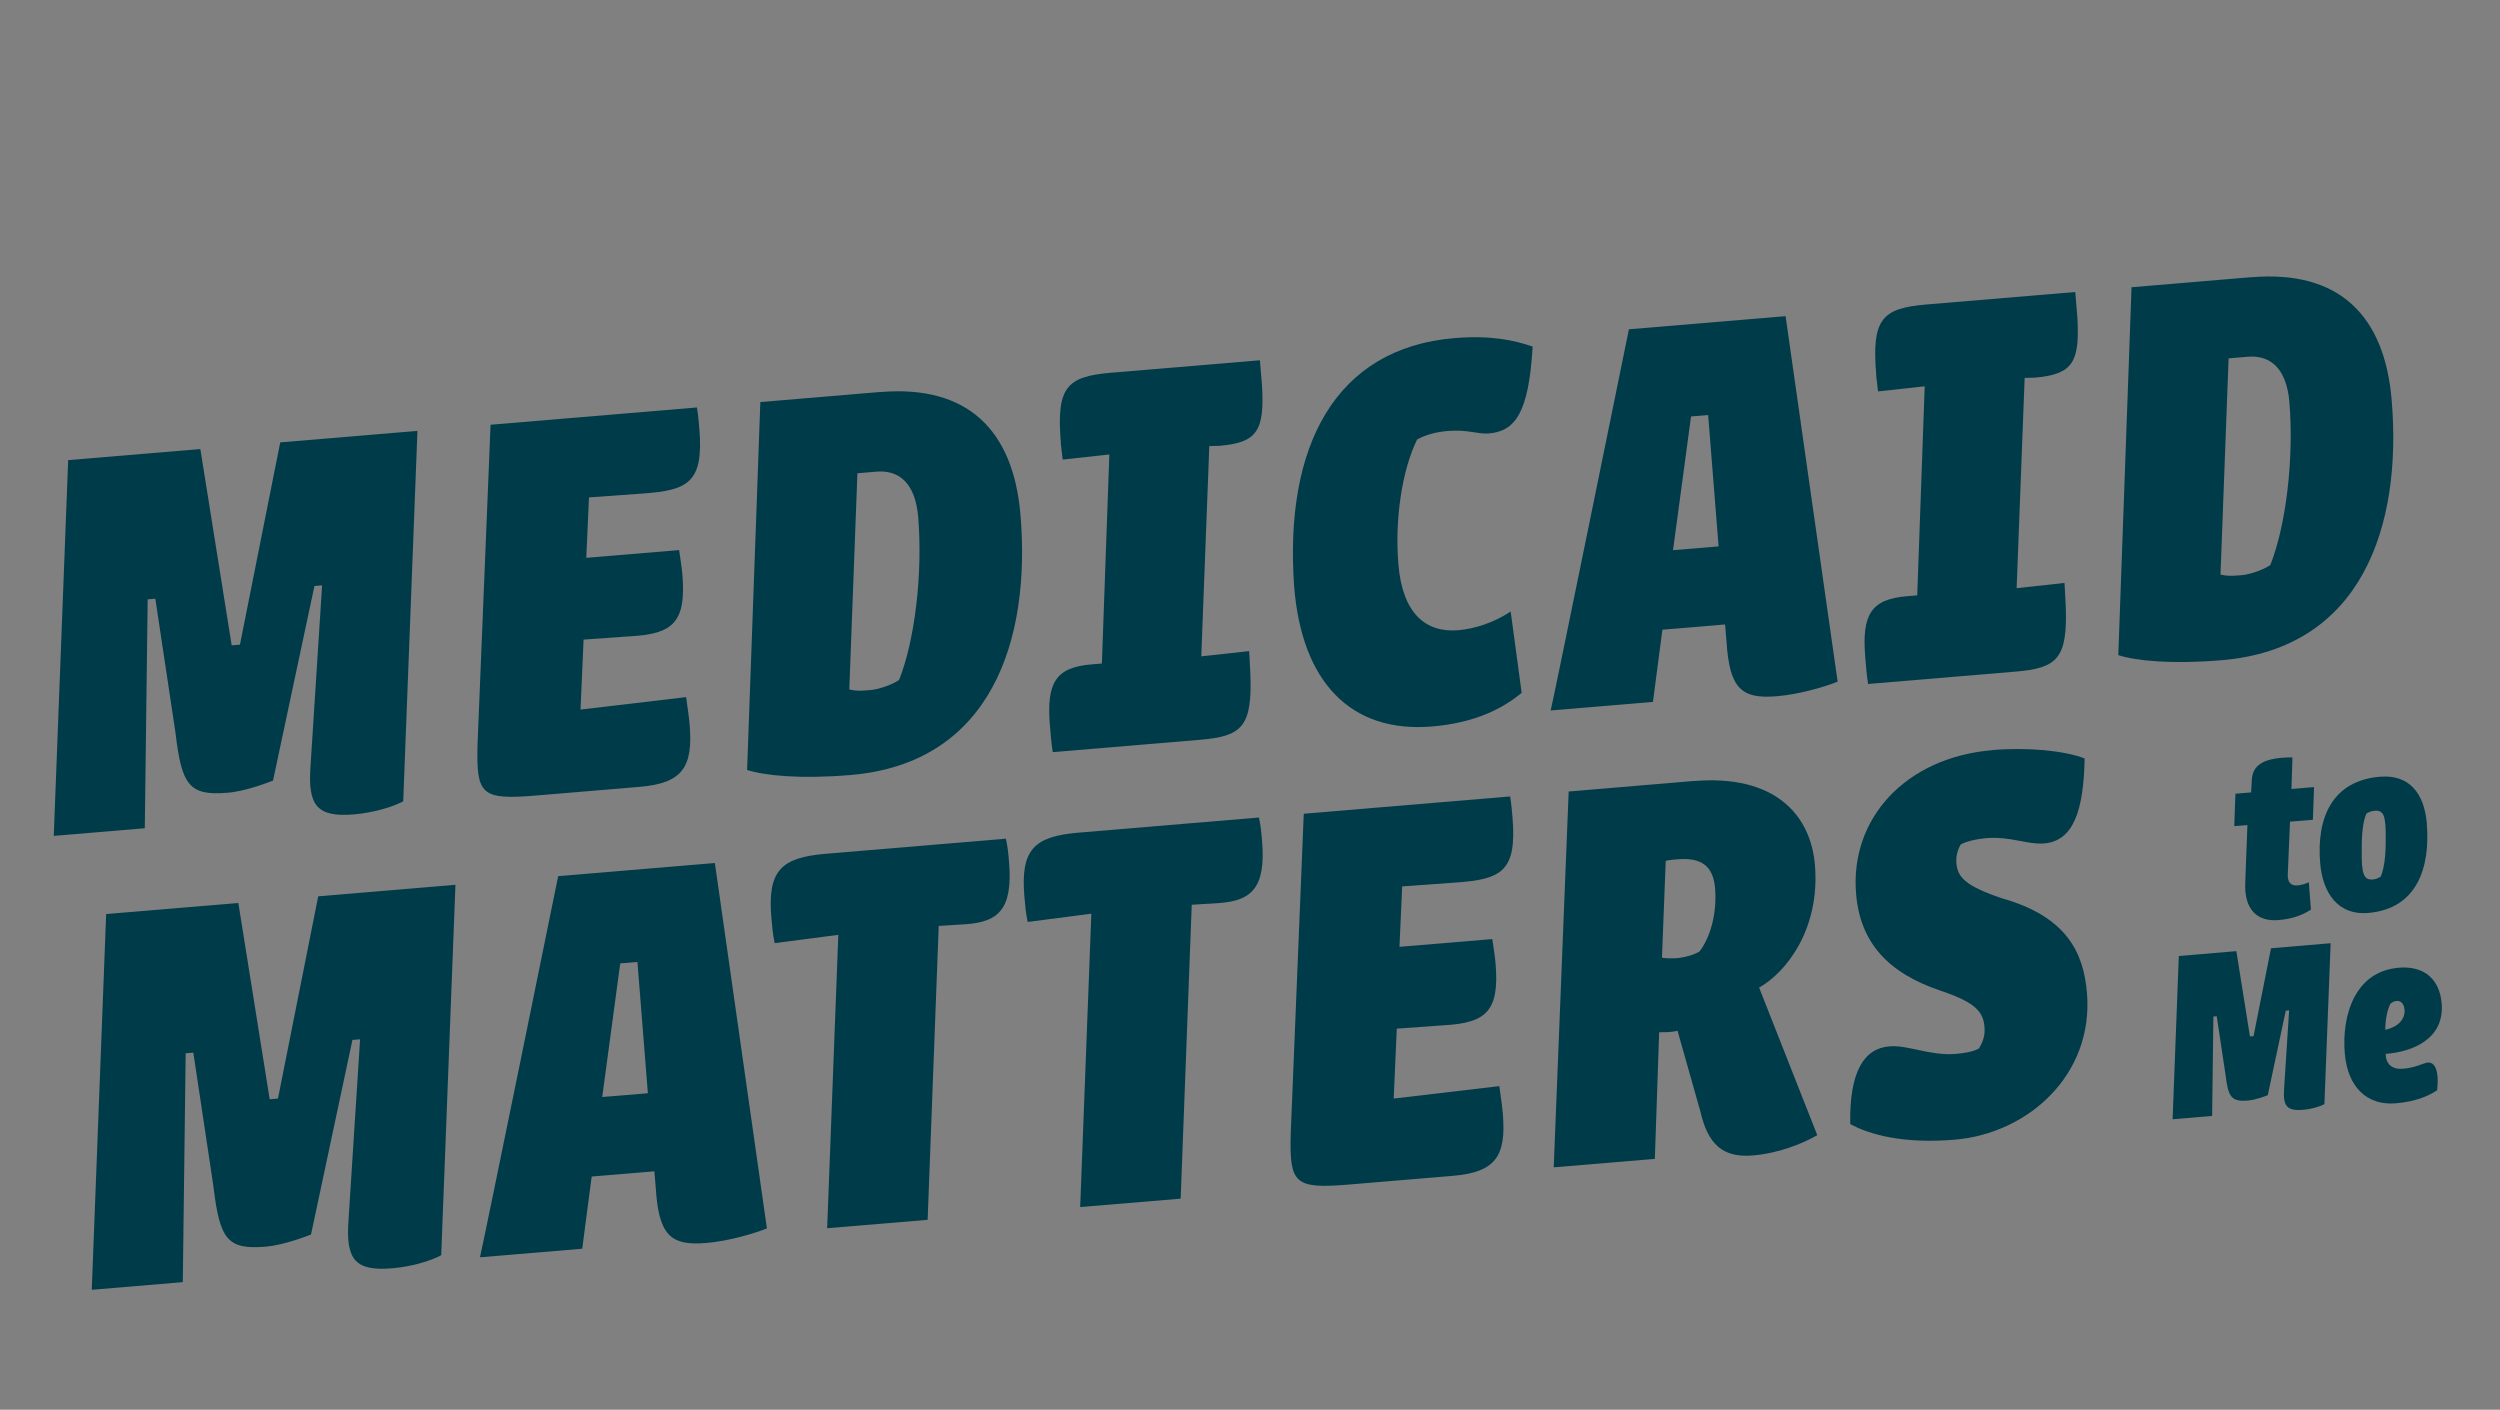 <?xml version="1.0" encoding="UTF-8"?>
<svg id="Layer_1" data-name="Layer 1" xmlns="http://www.w3.org/2000/svg" xmlns:xlink="http://www.w3.org/1999/xlink" viewBox="0 0 277.64 156.56">
  <rect x="0" y="0" width="277.64" height="156.56" fill="#808080" stroke="none"/>
  <defs>
    <style>
      .cls-1 {
        fill: none;
      }

      .cls-2 {
        fill: #003b4a;
      }

      .cls-3 {
        fill: url(#linear-gradient);
      }

      .cls-4 {
        clip-path: url(#clippath);
      }
    </style>
    <clipPath id="clippath">
      <polygon class="cls-1" points="375.3 -162.25 -1987.04 -162.25 -1987.04 -914.55 375.3 -908.58 375.3 -162.25"/>
    </clipPath>
    <linearGradient id="linear-gradient" x1="-1618.25" y1="9837.77" x2="492.66" y2="9837.77" gradientTransform="translate(1095.42 9548.72) rotate(167.15)" gradientUnits="userSpaceOnUse">
      <stop offset="0" stop-color="#fff" stop-opacity=".3"/>
      <stop offset="1" stop-color="#00aeef" stop-opacity=".4"/>
    </linearGradient>
  </defs>
  <g class="cls-4">
    <path class="cls-3" d="M424.32-534.15s-166.07-39.83-352.66,51.45c-197.93,96.83-200.14,132.78-398.83,176.5-194.5,42.8-374.94-2.86-530.78,37.41-155.84,40.27-382.74,208.56-520.28,246.22-137.54,37.66-211.43,16.81-211.43,16.81l42.19,184.91L526.28-221.49"/>
  </g>
  <g>
    <g>
      <g>
        <path class="cls-2" d="M248.26,88.15l1.74-.15.07-1.27c.05-1.79,1.3-2.61,4.52-2.62l-.11,3.51,2.51-.21-.13,3.63-2.54.21-.25,5.91c-.02.83.36,1.23,1.08,1.17.43-.04.93-.17,1.26-.36l.23,3.05c-1.01.66-2.15,1.04-3.61,1.16-2.37.2-3.81-1.2-3.68-4.12l.24-6.43-1.46.12.13-3.63Z"/>
        <path class="cls-2" d="M269.51,91.48c.4,4.82-1.05,9.45-6.52,9.91-3.31.28-5.04-2.19-5.32-5.53-.43-5.08,1.36-9.16,6.64-9.6,3.25-.27,4.92,1.83,5.21,5.22ZM263.54,97.67c.34-.03.65-.17.86-.33.36-.86.56-2.26.55-4.07.03-2.7-.22-3.31-1.22-3.23-.37.03-.65.14-.92.31-.39.81-.55,2.4-.52,4.04-.06,2.73.25,3.37,1.25,3.28Z"/>
      </g>
      <g>
        <path class="cls-2" d="M241.97,106.17l6.39-.54,1.51,9.47.4-.03,1.94-9.76,6.62-.56-.69,17.87c-.49.27-1.42.55-2.36.63-1.8.15-2.25-.41-2.12-2.29l.56-8.75-.37.03-2,9.39c-.11.04-1.25.51-2.19.59-1.85.16-2.21-.36-2.51-2.92l-.97-6.44-.37.03-.14,11.04-4.39.37.69-18.13Z"/>
        <path class="cls-2" d="M266.35,107.47c3-.25,4.6,1.4,4.81,3.96.33,3.94-3.2,5.38-6.22,5.61.04,1.17.72,1.75,1.95,1.65,1.43-.12,2.27-.65,2.73-.69.66-.05,1,.58,1.08,1.55.04.46.02.98-.04,1.53-1.01.66-2.39,1.26-4.59,1.45-3.17.27-5.35-1.76-5.67-5.56-.35-4.22,1.14-9.09,5.96-9.49ZM267.03,112.09c-.04-.43-.28-.98-.85-.93-.4.03-.64.26-.72.32-.34.72-.55,1.68-.56,2.89,1.38-.32,2.23-1.13,2.14-2.27Z"/>
      </g>
    </g>
    <g>
      <path class="cls-2" d="M7.54,51.1l14.71-1.23,3.48,21.8.92-.08,4.47-22.46,15.24-1.28-1.58,41.14c-1.14.62-3.27,1.26-5.43,1.45-4.14.35-5.17-.96-4.87-5.28l1.29-20.15-.85.07-4.6,21.61c-.26.09-2.88,1.17-5.05,1.35-4.27.36-5.1-.83-5.79-6.72l-2.23-14.83-.85.07-.32,25.42-10.11.85,1.6-41.73Z"/>
      <path class="cls-2" d="M64.48,78.8l11.72-1.38c.16,1.18.31,2.16.39,3.08.39,4.66-.78,6.48-5.51,6.88l-11.56.97c-6.11.51-6.62-.11-6.49-5.61l1.45-35.57,22.92-1.92c.14.85.2,1.64.26,2.29.51,6.04-1.21,6.91-6.27,7.27l-5.98.43-.3,6.71,10.31-.86c.15,1.05.29,1.89.36,2.68.45,5.32-1.03,6.63-5.71,6.89l-5.26.37-.34,7.77Z"/>
      <path class="cls-2" d="M97.77,43.54c9.78-.82,14.78,4.32,15.56,13.64,1.17,13.92-3.24,27.58-18.87,28.89-5.58.47-9.52.07-11.49-.56l1.47-40.86,13.33-1.12ZM99.85,75.51c1.75-4.38,2.64-11.86,2.12-18.1-.3-3.55-1.96-5.26-4.65-5.03l-2.1.18-.9,24.01c.67.14.94.19,2.32.07.85-.07,2.34-.53,3.21-1.13Z"/>
      <path class="cls-2" d="M117.82,49.27c-.53-6.31.63-7.46,5.62-7.88l16.48-1.38.23,2.76c.29,5-.46,6.39-4.73,6.74-.13.01-.99.02-1.12.03l-.89,23.35,5.31-.58c.08.92.08,1.78.14,2.5.23,5.93-.94,6.96-5.6,7.35l-16.35,1.37c-.16-1.11-.24-2.03-.31-2.95-.4-4.79.65-6.47,4.65-6.8l1.12-.09.83-23.22-5.18.57c-.05-.59-.17-1.24-.21-1.77Z"/>
      <path class="cls-2" d="M170.21,38.47c-.43,7.51-1.99,9.42-4.88,9.67-1.18.1-2.35-.46-4.52-.28-1.25.1-2.48.41-3.43.95-1.7,3.45-2.49,8.94-2.08,13.86.46,5.52,3.08,7.61,6.63,7.32,1.9-.16,4.03-.87,5.84-2.08l1.22,9.03c-2.1,1.76-5.21,3.34-9.94,3.74-9,.75-14.49-4.87-15.33-15.58-1.1-15.51,4.53-26.44,17.8-27.55,4.07-.34,6.63.24,8.67.93Z"/>
      <path class="cls-2" d="M191.73,71.12l-.15-1.77-6.96.58c-.61,4.61-1.05,8.02-1.05,8.02l-11.36.95c.07,0,8.69-42.33,8.69-42.33l17.4-1.46,5.78,40.59c-1.41.58-4.31,1.42-6.74,1.62-3.94.33-5.29-.81-5.61-6.21ZM185.8,61.1l5.06-.42-1.16-14.59-1.9.16s-.98,7.29-2,14.85Z"/>
      <path class="cls-2" d="M208.37,41.69c-.53-6.31.63-7.46,5.62-7.88l16.48-1.38.23,2.76c.29,5-.46,6.39-4.73,6.75-.13.01-.99.02-1.12.03l-.89,23.35,5.31-.58c.08.92.08,1.78.14,2.5.23,5.93-.94,6.96-5.6,7.35l-16.35,1.37c-.16-1.11-.24-2.03-.31-2.95-.4-4.79.65-6.47,4.65-6.8l1.12-.09.83-23.22-5.18.57c-.05-.59-.17-1.24-.21-1.77Z"/>
      <path class="cls-2" d="M250.05,30.79c9.79-.82,14.78,4.32,15.56,13.64,1.17,13.92-3.24,27.58-18.87,28.89-5.58.47-9.52.07-11.49-.56l1.47-40.86,13.33-1.12ZM252.13,62.75c1.75-4.38,2.64-11.86,2.12-18.1-.3-3.55-1.96-5.26-4.65-5.03l-2.1.18-.9,24.01c.67.14.94.19,2.32.07.85-.07,2.34-.53,3.21-1.13Z"/>
      <path class="cls-2" d="M11.76,101.51l14.71-1.23,3.48,21.8.92-.08,4.47-22.46,15.24-1.28-1.58,41.14c-1.14.62-3.27,1.27-5.43,1.45-4.14.35-5.17-.96-4.87-5.28l1.29-20.15-.85.07-4.6,21.61c-.26.09-2.88,1.17-5.05,1.35-4.27.36-5.09-.83-5.79-6.72l-2.23-14.83-.85.07-.32,25.42-10.11.85,1.6-41.73Z"/>
      <path class="cls-2" d="M72.82,131.85l-.15-1.77-6.96.58c-.61,4.61-1.05,8.02-1.05,8.02l-11.36.95c.07,0,8.69-42.33,8.69-42.33l17.4-1.46,5.78,40.58c-1.41.58-4.31,1.42-6.74,1.62-3.94.33-5.29-.81-5.61-6.21ZM66.89,121.83l5.06-.42-1.16-14.58-1.91.16s-.98,7.29-2,14.85Z"/>
      <path class="cls-2" d="M85.66,101.87c-.43-5.19,1.1-6.64,6.02-7.05l20.03-1.68c.21.91.29,1.83.35,2.62.45,5.32-1.3,6.59-4.65,6.87-.53.04-3.16.2-3.16.2l-1.23,32.64-11.16.93,1.24-32.58-7.07.92c-.22-1.04-.3-2.03-.37-2.88Z"/>
      <path class="cls-2" d="M113.76,99.52c-.43-5.19,1.1-6.64,6.02-7.05l20.03-1.68c.21.91.29,1.83.35,2.62.45,5.32-1.3,6.59-4.65,6.87-.53.04-3.16.2-3.16.2l-1.23,32.64-11.16.93,1.24-32.58-7.07.92c-.22-1.04-.3-2.03-.37-2.88Z"/>
      <path class="cls-2" d="M154.79,122l11.72-1.38c.16,1.18.31,2.16.39,3.08.39,4.66-.78,6.48-5.51,6.88l-11.56.97c-6.11.51-6.62-.11-6.49-5.61l1.45-35.57,22.92-1.92c.14.85.2,1.64.26,2.29.51,6.04-1.21,6.91-6.27,7.27l-5.98.43-.3,6.71,10.31-.86c.15,1.04.29,1.89.36,2.68.45,5.32-1.03,6.63-5.71,6.89l-5.26.38-.34,7.77Z"/>
      <path class="cls-2" d="M188.15,86.74c8.87-.74,12.94,3.68,13.41,9.33.59,7.09-3.17,11.9-6.2,13.61l6.46,16.39c-1.77,1.01-4.39,2.02-7.15,2.25-3.41.29-5-1.3-5.83-4.87l-2.54-8.98c-.32.09-.78.13-.98.15-.33.03-.86,0-1.06.02l-.48,14.06-11.23.94,1.66-41.74,13.92-1.17ZM184.56,106.35c.14.05.94.12,1.66.06.85-.07,1.89-.36,2.52-.74,1.19-1.55,1.96-4.2,1.73-7.02-.2-2.43-1.48-3.45-4.17-3.22-.59.05-1.05.09-1.31.18l-.42,10.75Z"/>
      <path class="cls-2" d="M221.25,83.3c3.94-.33,8.01.06,10.26.93-.11,5.76-1.22,9.16-4.5,9.44-1.84.15-3.77-.81-6.4-.59-1.18.1-2.35.4-2.85.7-.35.56-.55,1.3-.49,2.09.13,1.51.94,2.5,5.02,3.88,7.25,2.04,9.1,6.05,9.48,10.51.76,9.13-6.56,15.63-14.7,16.31-5.78.48-9.51-.59-11.59-1.74-.1-5.88,1.55-8.4,4.37-8.63,2.04-.17,4.52,1.08,7.35.84.85-.07,1.96-.23,2.59-.61.4-.7.68-1.38.6-2.37-.14-1.64-.89-2.7-4.83-4.02-5.85-1.96-8.98-5.33-9.43-10.78-.7-8.34,5.48-15.14,15.13-15.95Z"/>
    </g>
  </g>
</svg>